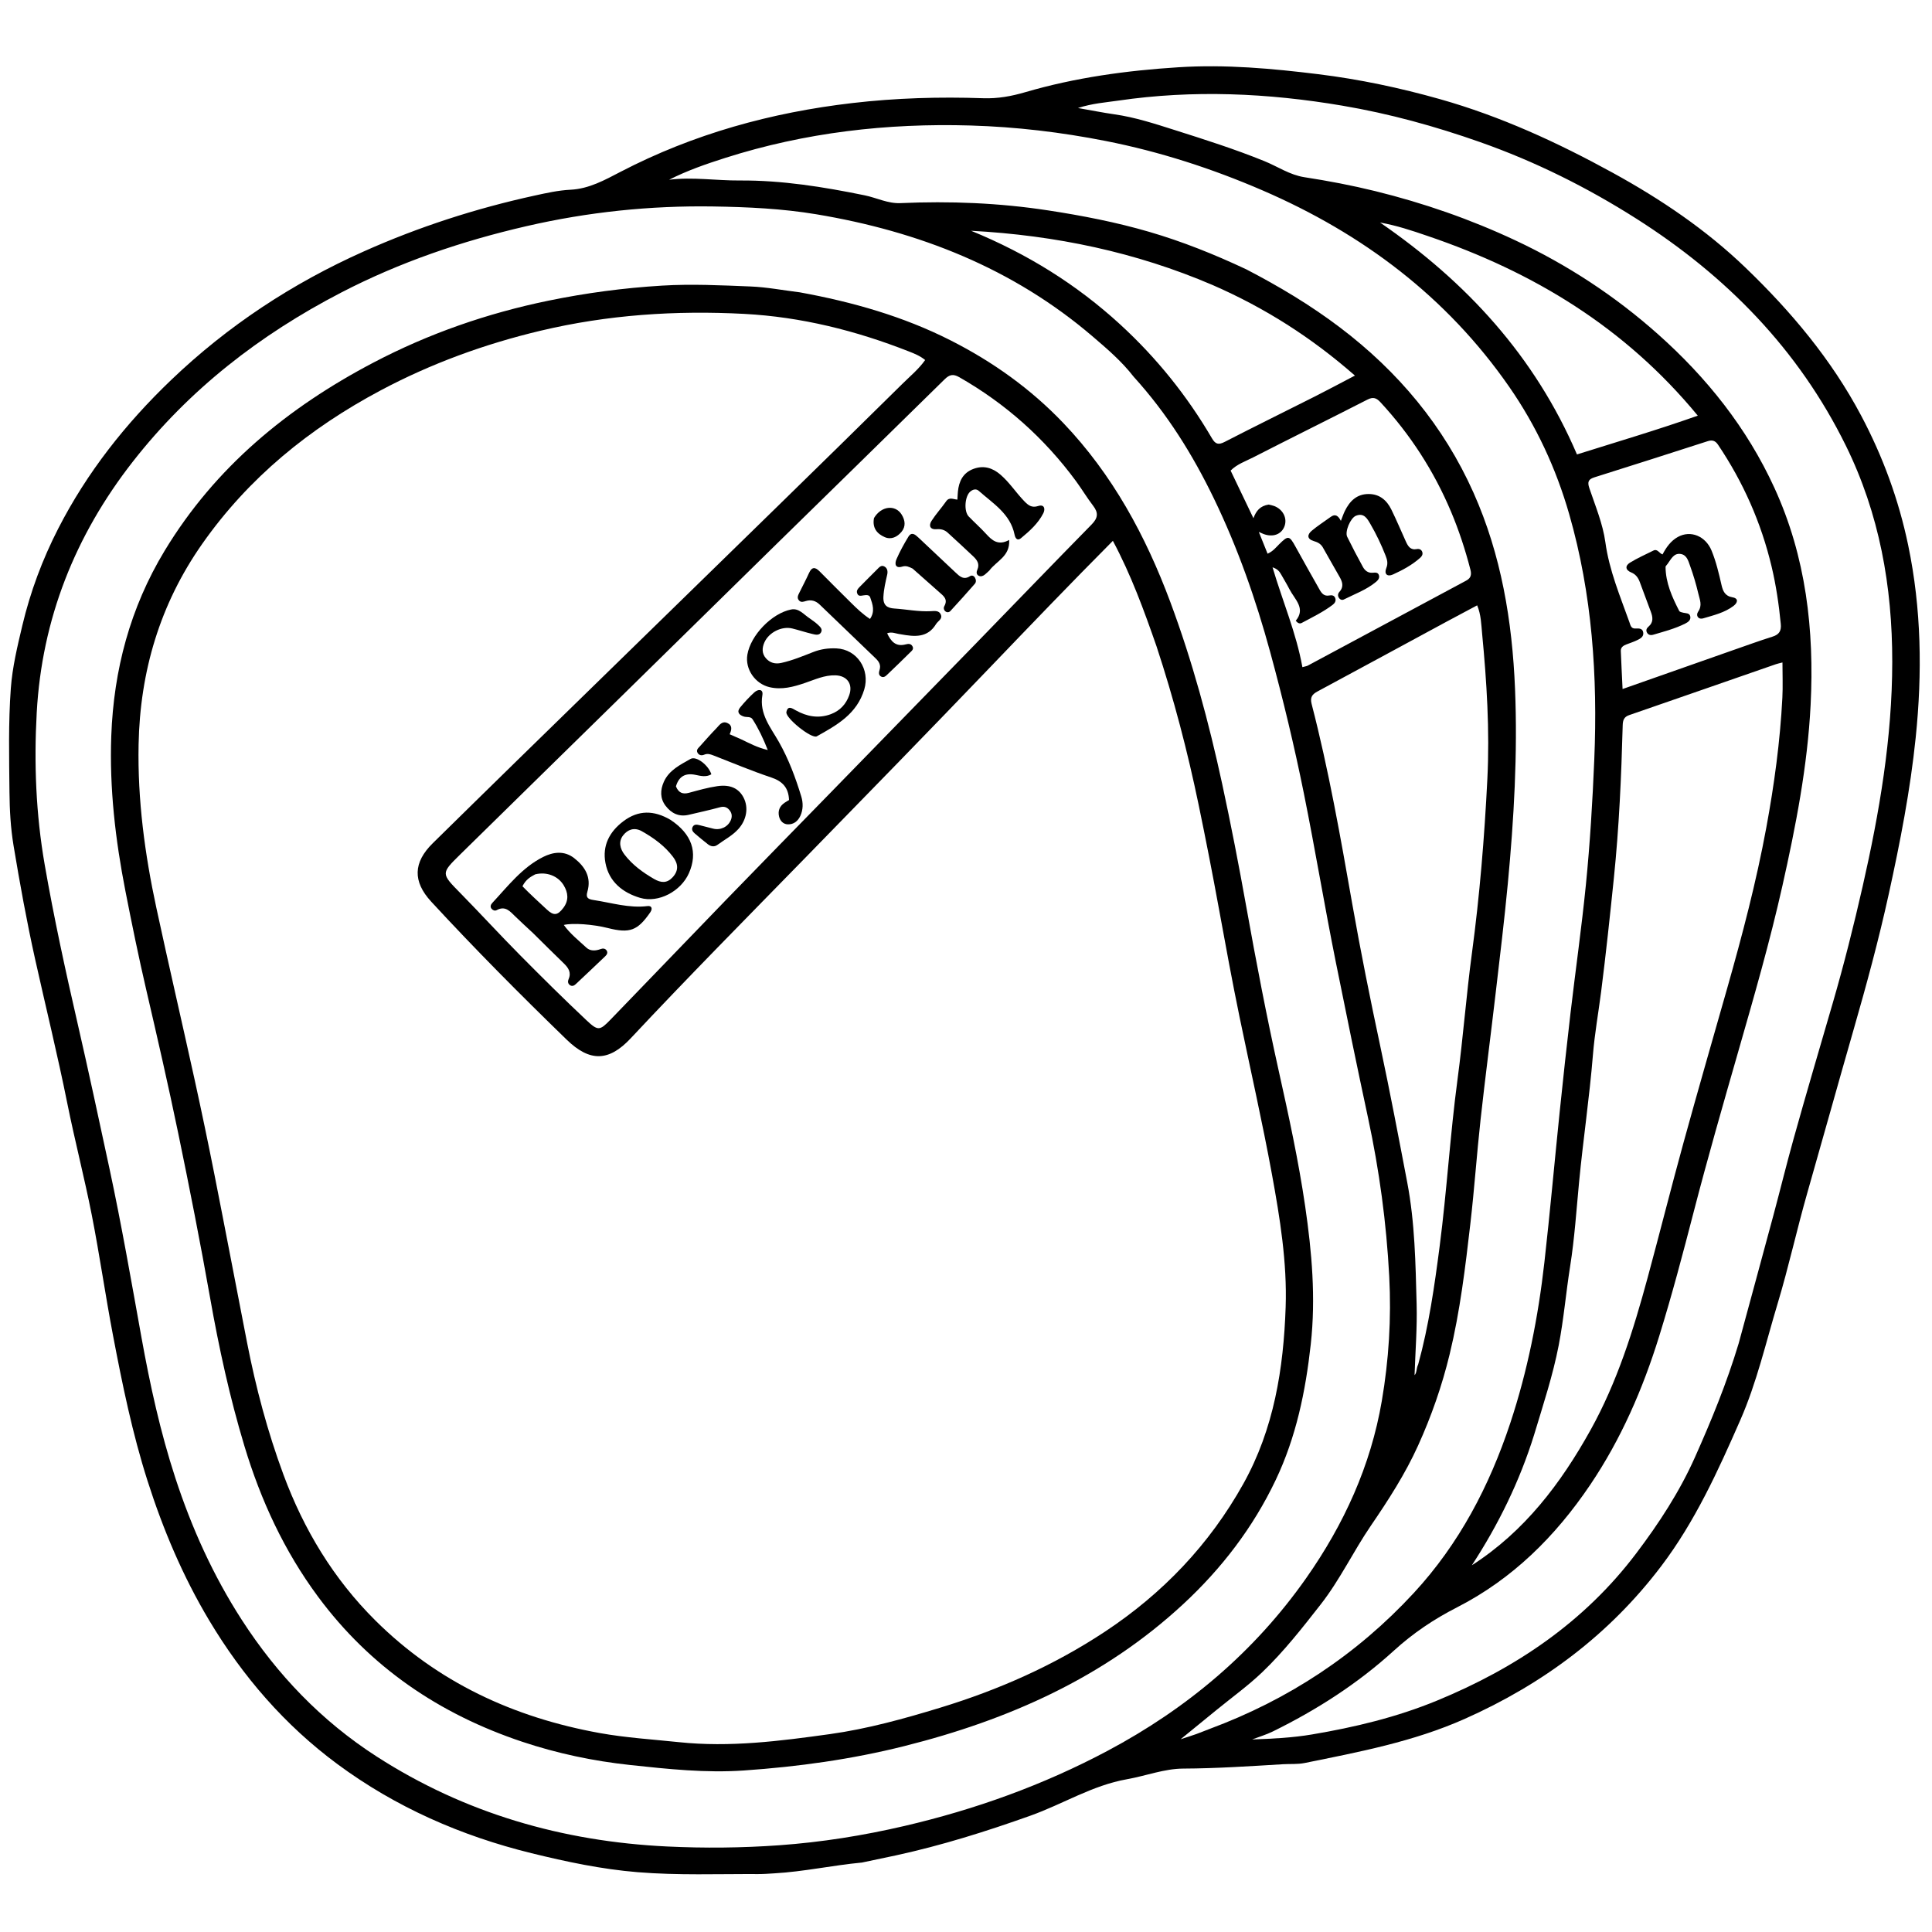 <svg version="1.1" id="Layer_1" xmlns="http://www.w3.org/2000/svg" xmlns:xlink="http://www.w3.org/1999/xlink" x="0px" y="0px"
	 width="100%" viewBox="0 0 1024 1024" enable-background="new 0 0 1024 1024" xml:space="preserve">
<path fill="#000000" opacity="1" stroke="none" 
	d="
M456.878,987.183 
	C441.063,988.677 425.921,992.035 410.473,992.906 
	C407.647,993.065 404.818,993.308 401.992,993.294 
	C380.678,993.191 359.348,994.043 338.06,992.306 
	C318.943,990.747 300.22,986.791 281.671,982.224 
	C244.447,973.06 209.809,957.911 178.88,935.041 
	C150.923,914.369 128.59,888.505 110.799,858.717 
	C96.91,835.463 86.438,810.69 78.202,784.896 
	C70.143,759.656 64.848,733.779 59.9,707.829 
	C55.86,686.636 52.82,665.251 48.662,644.083 
	C44.759,624.211 39.644,604.579 35.658,584.722 
	C30.524,559.154 24.283,533.847 18.618,508.406 
	C14.177,488.462 10.532,468.323 7.179,448.163 
	C5.63,438.849 5.109,429.283 5.02,419.823 
	C4.848,401.51 4.399,383.18 5.735,364.876 
	C6.563,353.543 9.23,342.53 11.829,331.568 
	C16.06,313.716 22.471,296.533 30.846,280.192 
	C46.116,250.394 66.548,224.516 90.719,201.391 
	C120.778,172.633 154.926,150.177 192.843,133.25 
	C221.961,120.25 252.127,110.493 283.253,103.686 
	C289.569,102.305 295.893,100.881 302.418,100.559 
	C312.196,100.077 320.526,95.421 328.966,91.034 
	C367.546,70.982 408.682,59.636 451.771,54.619 
	C474.839,51.933 497.951,51.255 521.083,52.061 
	C528.949,52.335 536.106,50.997 543.499,48.835 
	C569.974,41.093 597.107,37.39 624.621,35.648 
	C649.53,34.071 674.122,36.291 698.77,39.332 
	C720.624,42.029 742.052,46.57 763.201,52.547 
	C795.384,61.643 825.498,75.499 854.766,91.564 
	C880.293,105.576 904.224,121.728 925.188,141.894 
	C949.276,165.064 970.65,190.48 986.433,220.25 
	C997.976,242.02 1006.344,264.84 1011.378,288.99 
	C1018.416,322.756 1018.866,356.721 1015.369,390.847 
	C1012.5,418.849 1007.111,446.402 1001.075,473.895 
	C995.756,498.122 989.266,522.025 982.426,545.802 
	C974.155,574.554 966.169,603.382 957.94,632.142 
	C952.358,651.65 948.038,671.49 942.19,690.887 
	C935.961,711.549 931.141,732.718 922.444,752.565 
	C910.609,779.572 898.396,806.466 880.451,830.127 
	C852.988,866.338 817.843,892.582 776.321,911.049 
	C749.071,923.168 720.256,928.596 691.434,934.437 
	C687.729,935.187 683.809,934.847 679.992,935.076 
	C662.392,936.131 644.82,937.311 627.151,937.388 
	C617.085,937.431 607.272,941.275 597.305,943.033 
	C578.945,946.272 563.284,956.236 546.1,962.361 
	C522.722,970.693 499.124,978.115 474.867,983.389 
	C469.022,984.66 463.165,985.876 456.878,987.183 
M600.832,199.64 
	C594.571,191.537 586.828,184.92 579.112,178.319 
	C536.78,142.103 486.963,122.624 432.657,113.572 
	C414.61,110.563 396.266,109.714 378.007,109.432 
	C344.657,108.915 311.662,112.354 279.074,119.861 
	C244.876,127.739 211.924,138.941 180.748,155.104 
	C137.792,177.374 100.317,206.382 70.346,244.746 
	C39.745,283.916 22.198,328.132 19.464,377.726 
	C17.981,404.617 19.024,431.509 23.683,458.259 
	C28.584,486.396 34.65,514.247 41.041,542.059 
	C46.952,567.779 52.478,593.588 58.025,619.389 
	C64.404,649.068 69.588,678.98 74.976,708.848 
	C79.52,734.036 84.968,758.966 92.934,783.335 
	C101.613,809.884 112.997,835.101 128.171,858.597 
	C146.955,887.685 170.451,912.172 199.57,930.944 
	C246.415,961.142 298.229,976.013 353.562,978.675 
	C373.315,979.625 393.151,979.447 412.98,978.026 
	C435.42,976.418 457.493,972.898 479.335,967.812 
	C516.92,959.061 552.974,946.102 587.1,927.935 
	C629.245,905.5 664.821,875.581 692.364,836.349 
	C712.343,807.891 726.51,776.889 732.38,742.558 
	C736.105,720.771 737.487,698.828 736.322,676.517 
	C734.844,648.203 731.078,620.388 725.145,592.742 
	C719.234,565.193 713.566,537.59 708.012,509.966 
	C702.035,480.234 697.086,450.307 691.088,420.572 
	C686.004,395.366 679.993,370.421 673.232,345.623 
	C665.599,317.63 656.044,290.374 643.405,264.243 
	C632.185,241.047 618.71,219.31 600.832,199.64 
M921.527,712.058 
	C927.656,689.471 933.823,666.894 939.899,644.293 
	C943.522,630.817 946.839,617.258 950.582,603.817 
	C957.307,579.671 964.425,555.637 971.416,531.568 
	C977.344,511.159 982.539,490.509 987.248,469.782 
	C996.142,430.644 1002.895,391.188 1002.933,350.835 
	C1002.972,310.812 996.13,272.322 978.328,236.175 
	C953.186,185.127 914.872,146.118 867.27,115.88 
	C841.225,99.335 813.731,85.628 784.516,75.329 
	C760.643,66.913 736.408,60.228 711.454,56.001 
	C671.993,49.318 632.441,47.512 592.725,53.327 
	C585.981,54.314 579.089,54.746 571.343,57.251 
	C578.645,58.526 584.649,59.733 590.702,60.598 
	C601.628,62.158 612.09,65.589 622.513,68.892 
	C638.52,73.964 654.541,79.057 670.135,85.393 
	C677.193,88.26 683.582,92.724 691.363,93.922 
	C703.98,95.866 716.496,98.243 728.929,101.302 
	C754.54,107.603 779.315,116.21 803.138,127.383 
	C830.696,140.308 855.976,156.855 878.764,177.135 
	C904.706,200.224 925.939,226.854 940.474,258.574 
	C957.245,295.171 961.659,333.916 959.667,373.562 
	C958.036,406.024 951.807,437.867 944.708,469.526 
	C938.091,499.033 929.711,528.067 921.371,557.12 
	C913.224,585.502 905.049,613.888 897.655,642.472 
	C891.956,664.503 886.15,686.478 879.406,708.216 
	C870.734,736.17 859.229,762.727 842.776,787.088 
	C824.372,814.336 801.666,836.898 772.237,851.939 
	C759.995,858.195 748.966,865.6 738.759,874.903 
	C719.619,892.349 697.894,906.271 674.637,917.706 
	C671.132,919.429 667.329,920.547 663.664,921.945 
	C674.349,921.586 684.959,921.053 695.364,919.3 
	C718.026,915.481 740.259,910.166 761.685,901.337 
	C803.454,884.126 839.687,859.713 867.187,823.372 
	C879.264,807.411 890.204,790.666 898.365,772.365 
	C907.028,752.937 915.142,733.249 921.527,712.058 
M660.588,142.773 
	C677.889,151.753 694.566,161.718 710.138,173.505 
	C741.016,196.877 765.2,225.757 780.999,261.165 
	C795.714,294.142 801.52,329.238 802.997,365.065 
	C804.419,399.529 802.416,433.924 799.184,468.23 
	C797.361,487.571 795.005,506.863 792.755,526.162 
	C790.14,548.586 787.207,570.974 784.733,593.413 
	C782.713,611.736 781.452,630.144 779.337,648.454 
	C776.654,671.693 773.881,694.92 768.356,717.742 
	C764.305,734.474 758.683,750.582 751.591,766.229 
	C744.767,781.284 735.88,795.043 726.565,808.68 
	C717.287,822.261 710.217,837.305 700.015,850.352 
	C690.273,862.81 680.51,875.302 669.085,886.24 
	C661.527,893.476 652.95,899.647 644.824,906.287 
	C638.776,911.229 632.719,916.16 625.753,921.84 
	C629.326,920.663 631.702,919.933 634.039,919.094 
	C636.39,918.25 638.69,917.265 641.033,916.396 
	C682.805,900.897 719.008,877.105 749.325,844.324 
	C773.43,818.261 789.446,787.528 800.476,754.27 
	C809.639,726.644 815.287,698.032 818.559,669.072 
	C821.561,642.507 823.918,615.871 826.668,589.278 
	C828.476,571.786 830.371,554.303 832.416,536.838 
	C835.06,514.261 838.275,491.745 840.536,469.133 
	C842.751,446.966 844.086,424.716 845.006,402.441 
	C846.822,358.466 843.918,315.008 831.702,272.491 
	C824.748,248.289 814.262,225.69 799.909,205.022 
	C766.771,157.3 722.144,123.804 669.222,100.932 
	C642.444,89.359 614.752,80.387 586.095,74.734 
	C562.448,70.069 538.551,67.231 514.435,66.519 
	C470.166,65.213 426.71,70.207 384.404,83.691 
	C374.274,86.919 364.206,90.393 354.649,95.263 
	C367.202,93.717 379.636,95.749 392.085,95.664 
	C414.497,95.512 436.439,99.056 458.293,103.525 
	C464.62,104.819 470.6,107.953 477.201,107.66 
	C503.458,106.494 529.549,107.533 555.59,111.525 
	C573.701,114.301 591.619,117.776 609.173,122.904 
	C626.605,127.996 643.462,134.724 660.588,142.773 
M813.098,760.512 
	C805.434,785.119 794.205,808.04 780.116,829.635 
	C808.022,811.686 827.285,786.256 843.046,757.891 
	C857.113,732.573 865.711,705.117 873.246,677.322 
	C879.712,653.471 885.731,629.498 892.287,605.672 
	C899.821,578.294 907.714,551.016 915.477,523.701 
	C923.463,495.603 930.885,467.363 936.186,438.62 
	C940.383,415.858 943.505,392.939 944.692,369.803 
	C945.003,363.729 944.739,357.625 944.739,351.12 
	C943.156,351.535 942.193,351.72 941.276,352.038 
	C915.334,361.042 889.405,370.082 863.449,379.044 
	C860.725,379.984 860.139,381.764 860.068,384.383 
	C859.341,411.487 858.153,438.552 855.366,465.556 
	C853.301,485.561 851.192,505.555 848.646,525.503 
	C847.216,536.706 845.202,547.857 844.287,559.1 
	C842.451,581.649 839.102,604.02 836.945,626.529 
	C835.52,641.409 834.558,656.337 832.21,671.133 
	C829.997,685.08 828.819,699.212 826.142,713.062 
	C823.08,728.91 817.985,744.291 813.098,760.512 
M751.671,723.159 
	C757.332,702.597 760.317,681.589 763.057,660.462 
	C766.875,631.025 768.598,601.387 772.535,571.967 
	C775.505,549.775 777.165,527.407 780.15,505.218 
	C784.271,474.575 786.78,443.811 788.328,412.96 
	C789.624,387.136 788,361.377 785.541,335.681 
	C785.078,330.847 784.999,325.816 782.928,320.839 
	C777.399,323.789 772.122,326.571 766.875,329.408 
	C744.037,341.757 721.222,354.147 698.359,366.45 
	C695.52,367.978 694.259,369.53 695.187,373.112 
	C704.233,408.039 710.465,443.536 716.715,479.044 
	C721.177,504.399 726.277,529.652 731.643,554.834 
	C736.731,578.711 741.278,602.678 745.854,626.654 
	C749.945,648.093 750.262,669.654 750.841,691.239 
	C751.177,703.792 750.154,716.381 749.746,728.864 
	C751.03,727.564 750.547,725.475 751.671,723.159 
M672.425,267.43 
	C673.392,267.676 674.394,267.831 675.321,268.185 
	C680.031,269.98 682.399,274.682 680.796,278.959 
	C679.17,283.297 674.569,284.942 669.552,282.971 
	C668.993,282.752 668.451,282.49 667.198,281.938 
	C668.921,286.215 670.361,289.789 671.845,293.472 
	C674.733,292.19 676.261,290.173 678,288.441 
	C682.793,283.664 683.412,283.815 686.738,289.917 
	C690.879,297.513 695.198,305.012 699.427,312.559 
	C700.552,314.568 701.888,316.123 704.538,315.616 
	C705.942,315.347 707.264,315.538 707.759,317.169 
	C708.219,318.688 707.342,319.812 706.279,320.615 
	C701.218,324.441 695.504,327.179 689.945,330.164 
	C689.076,330.631 687.979,330.539 686.786,328.982 
	C692.246,322.441 686.207,317.706 683.432,312.289 
	C682.068,309.625 680.49,307.07 679.021,304.46 
	C678.143,302.901 677.109,301.545 674.474,300.695 
	C679.835,318.777 687.043,335.511 690.298,353.605 
	C691.893,353.161 692.575,353.096 693.132,352.798 
	C721.136,337.777 749.121,322.719 777.14,307.727 
	C779.755,306.328 779.989,304.401 779.339,301.881 
	C776.635,291.408 773.273,281.154 769.075,271.186 
	C760.005,249.653 747.52,230.322 731.642,213.167 
	C729.565,210.923 727.808,210.243 724.776,211.795 
	C704.637,222.1 684.346,232.109 664.213,242.424 
	C660.174,244.493 655.68,245.979 652.251,249.419 
	C656.288,257.848 660.224,266.065 664.343,274.665 
	C665.782,270.771 667.856,268.143 672.425,267.43 
M642.604,151.027 
	C602.079,133.68 559.681,124.732 514.694,122.313 
	C544.599,134.561 570.657,150.832 593.674,171.921 
	C612.961,189.594 629.176,209.757 642.37,232.33 
	C644.172,235.414 645.786,235.923 649.084,234.224 
	C665.053,225.995 681.185,218.081 697.223,209.983 
	C703.981,206.571 710.65,202.981 718.136,199.065 
	C695.086,178.86 670.432,163.16 642.604,151.027 
M918.293,344.692 
	C925.37,342.244 932.404,339.655 939.544,337.408 
	C943.079,336.295 944.196,334.26 943.853,330.733 
	C942.854,320.466 941.37,310.31 938.975,300.248 
	C933.439,276.984 923.926,255.532 910.597,235.718 
	C909.154,233.573 907.565,233.049 905.101,233.844 
	C885.155,240.276 865.196,246.668 845.202,252.95 
	C841.911,253.985 841.228,255.315 842.385,258.736 
	C845.58,268.185 849.538,277.63 850.876,287.394 
	C852.923,302.336 858.668,315.894 863.634,329.803 
	C864.155,331.262 864.435,333.224 866.748,333.128 
	C868.628,333.051 870.726,332.922 870.973,335.431 
	C871.189,337.617 869.275,338.551 867.641,339.341 
	C865.852,340.206 863.94,340.817 862.08,341.534 
	C860.443,342.165 858.983,343.031 859.063,345.042 
	C859.317,351.43 859.648,357.815 859.996,365.198 
	C879.666,358.26 898.599,351.581 918.293,344.692 
M756.562,125.031 
	C748.383,122.215 740.176,119.494 731.455,117.944 
	C777.213,149.432 813.56,188.832 835.822,240.861 
	C857.192,234.128 878.27,227.936 899.865,220.31 
	C861.428,173.64 812.914,144.151 756.562,125.031 
z"/>
<path fill="#000000" opacity="1" stroke="none" 
	d="
M423.91,154.941 
	C451.933,160.056 478.738,167.678 503.858,180.414 
	C526.153,191.718 546.258,206.047 563.589,224.216 
	C589.689,251.579 607.223,283.99 620.305,319.112 
	C631.988,350.479 640.678,382.702 647.754,415.367 
	C652.456,437.08 656.669,458.892 660.588,480.771 
	C665.763,509.664 671.289,538.517 677.661,567.165 
	C682.997,591.152 688.246,615.171 691.783,639.443 
	C695.3,663.581 697.454,687.83 694.733,712.487 
	C691.97,737.525 686.979,761.684 676.138,784.455 
	C664.177,809.58 647.517,831.311 627.181,850.17 
	C585.056,889.234 534.408,911.628 479.357,925.456 
	C451.382,932.483 423.04,936.408 394.277,938.389 
	C374.003,939.785 354.098,937.645 334.084,935.499 
	C314.519,933.401 295.363,929.375 276.744,923.149 
	C232.949,908.505 196.29,883.702 168.58,846.291 
	C150.631,822.059 138.224,795.2 129.548,766.438 
	C121.769,740.649 116.054,714.429 111.365,687.913 
	C106.2,658.714 100.459,629.608 94.45,600.569 
	C89.174,575.075 83.335,549.694 77.449,524.332 
	C73.439,507.051 69.887,489.692 66.475,472.285 
	C61.144,445.088 57.966,417.723 58.98,390.018 
	C60.26,355.043 68.993,322.114 87.239,291.945 
	C114.088,247.551 152.506,216.037 197.874,192.21 
	C227.23,176.793 258.282,166.03 290.688,159.365 
	C310.525,155.286 330.568,152.61 350.883,151.384 
	C366.59,150.436 382.163,151.213 397.77,151.835 
	C406.367,152.177 414.912,153.84 423.91,154.941 
M612.951,342.468 
	C606.365,323.576 599.539,304.787 589.847,286.655 
	C567.364,309.265 545.925,331.617 524.483,353.974 
	C492.081,387.756 459.407,421.279 426.701,454.768 
	C395.74,486.47 364.578,517.975 334.289,550.328 
	C322.738,562.667 312.655,562.984 300.36,551.054 
	C275.845,527.267 251.759,503.042 228.588,477.934 
	C218.635,467.147 219.035,457.08 229.402,446.899 
	C244.377,432.193 259.338,417.472 274.356,402.809 
	C320.015,358.229 365.714,313.69 411.365,269.102 
	C433.772,247.217 456.152,225.305 478.435,203.294 
	C482.489,199.29 486.969,195.614 490.352,190.817 
	C487.52,188.519 484.552,187.381 481.627,186.231 
	C453.6,175.213 424.615,167.974 394.532,166.37 
	C358.172,164.43 322.038,166.832 286.49,175.292 
	C256.915,182.331 228.524,192.656 201.661,206.958 
	C164.071,226.971 131.782,253.182 107.157,288.297 
	C84.764,320.228 74.208,355.931 73.456,394.661 
	C72.888,423.869 76.728,452.671 82.869,481.154 
	C89.371,511.315 96.367,541.369 102.99,571.505 
	C106.729,588.521 110.301,605.578 113.682,622.669 
	C119.542,652.281 125.167,681.94 130.942,711.569 
	C135.589,735.41 141.799,758.82 150.246,781.624 
	C161.039,810.76 176.785,836.822 198.841,858.774 
	C231.91,891.686 272.319,910.311 317.828,918.542 
	C331.723,921.055 345.832,921.906 359.864,923.384 
	C386.852,926.225 413.413,922.799 439.879,919.113 
	C459.731,916.347 479.153,910.966 498.418,905.084 
	C529.37,895.634 558.596,882.697 585.593,864.85 
	C616.274,844.568 641.039,818.627 658.983,786.461 
	C675.206,757.382 680.326,725.377 681.422,692.744 
	C682.216,669.122 678.428,645.768 674.172,622.506 
	C669.065,594.596 662.748,566.952 657.02,539.179 
	C653.07,520.033 649.55,500.796 646.038,481.564 
	C642.674,463.148 639.085,444.783 635.278,426.451 
	C629.428,398.289 622.205,370.514 612.951,342.468 
M440.911,419.411 
	C466.023,393.642 491.154,367.891 516.243,342.099 
	C537.034,320.725 557.711,299.239 578.603,277.965 
	C581.958,274.549 582.269,271.819 579.403,268.091 
	C576.161,263.875 573.433,259.267 570.277,254.98 
	C553.55,232.258 532.94,213.902 508.409,199.907 
	C505.178,198.064 503.218,198.533 500.654,201.056 
	C470.966,230.27 441.152,259.355 411.407,288.511 
	C384.17,315.21 356.985,341.962 329.762,368.675 
	C301.113,396.789 272.421,424.859 243.798,453 
	C233.626,463 233.796,462.968 244.054,473.425 
	C254.665,484.242 264.912,495.417 275.571,506.186 
	C287.169,517.902 298.883,529.516 310.892,540.808 
	C316.968,546.52 317.903,546.281 323.56,540.448 
	C343.962,519.407 364.212,498.219 384.606,477.17 
	C403.151,458.029 421.808,438.997 440.911,419.411 
z"/>
<path fill="#000000" opacity="1" stroke="none" 
	d="
M701.017,289.939 
	C699.758,287.965 698.106,287.323 696.298,286.77 
	C692.65,285.656 692.803,283.363 695.249,281.305 
	C698.425,278.632 701.972,276.401 705.333,273.944 
	C707.714,272.204 709.313,273.344 710.686,276.08 
	C711.559,273.887 712.066,272.327 712.78,270.869 
	C715.358,265.605 719.096,261.828 725.406,261.836 
	C731.256,261.842 735.049,265.185 737.467,270.115 
	C740.176,275.637 742.562,281.317 745.098,286.924 
	C746.243,289.457 747.526,291.717 751.005,291.019 
	C752.173,290.785 753.392,291.245 753.832,292.56 
	C754.253,293.818 753.628,294.855 752.718,295.66 
	C748.43,299.451 743.431,302.168 738.281,304.494 
	C735.254,305.861 733.502,304.224 734.775,301.082 
	C735.783,298.592 735.235,296.644 734.362,294.42 
	C732.104,288.671 729.459,283.11 726.36,277.78 
	C724.692,274.91 722.949,271.631 718.648,273.37 
	C715.754,274.54 712.706,281.794 714.033,284.497 
	C716.672,289.875 719.462,295.184 722.338,300.439 
	C723.409,302.397 725.076,303.81 727.599,303.568 
	C728.949,303.438 730.421,303.281 730.89,304.975 
	C731.299,306.454 730.337,307.56 729.307,308.417 
	C724.25,312.629 718.065,314.814 712.289,317.729 
	C711.326,318.216 710.304,317.848 709.667,316.898 
	C708.912,315.774 709.092,314.608 709.937,313.672 
	C712.468,310.867 711.443,308.226 709.833,305.457 
	C706.906,300.418 704.092,295.314 701.017,289.939 
z"/>
<path fill="#000000" opacity="1" stroke="none" 
	d="
M883.818,298.925 
	C883.316,299.631 882.775,300.042 882.778,300.448 
	C882.841,308.953 886.245,316.451 890.019,323.806 
	C890.305,324.363 891.44,324.586 892.226,324.763 
	C893.656,325.084 895.511,324.865 895.883,326.718 
	C896.277,328.683 894.699,329.749 893.206,330.503 
	C887.831,333.219 882.009,334.705 876.274,336.41 
	C874.932,336.809 873.565,336.615 872.857,335.14 
	C872.25,333.874 872.862,332.873 873.804,332.065 
	C876.438,329.808 876.033,327.1 874.996,324.298 
	C873.034,318.992 871.065,313.689 869.082,308.391 
	C868.236,306.131 866.925,304.358 864.542,303.39 
	C861.45,302.133 861.269,299.866 863.898,298.236 
	C867.845,295.788 872.148,293.911 876.313,291.82 
	C878.542,290.701 879.348,293.264 881.186,293.846 
	C883.14,290.111 885.56,286.682 889.26,284.62 
	C896.068,280.827 904.024,284.15 907.181,291.864 
	C909.586,297.74 911.02,303.887 912.434,310.051 
	C913.155,313.196 914.216,315.894 918.218,316.58 
	C921.672,317.172 920.95,319.508 918.824,321.13 
	C914.091,324.742 908.317,326.081 902.762,327.726 
	C900.035,328.533 898.69,326.188 900.047,324.206 
	C902.363,320.821 900.936,317.965 900.18,314.745 
	C898.998,309.71 897.54,304.778 895.784,299.924 
	C894.819,297.257 894.063,294.128 890.797,293.614 
	C887.182,293.045 885.771,296.234 883.818,298.925 
z"/>
<path fill="#000000" opacity="1" stroke="none" 
	d="
M282.475,494.52 
	C279.176,491.436 276.089,488.64 273.104,485.738 
	C270.335,483.046 267.83,479.889 263.273,482.385 
	C262.346,482.893 261.273,482.523 260.561,481.693 
	C259.571,480.538 260.206,479.349 260.965,478.534 
	C269.226,469.659 276.713,459.817 287.831,454.227 
	C293.163,451.546 299.101,450.725 304.35,454.845 
	C310.096,459.355 313.568,465.007 311.315,472.66 
	C310.34,475.973 311.844,476.612 314.677,477.044 
	C324.146,478.487 333.406,481.456 343.216,480.236 
	C345.381,479.966 346.036,481.557 344.643,483.569 
	C337.914,493.289 333.8,494.824 322.137,491.87 
	C314.353,489.898 303.416,489.095 298.828,490.246 
	C302.209,494.959 306.687,498.45 310.786,502.261 
	C312.859,504.187 315.68,504.024 318.371,503.015 
	C319.494,502.594 320.753,502.634 321.516,503.78 
	C322.336,505.01 321.586,506.07 320.743,506.877 
	C315.569,511.828 310.353,516.735 305.135,521.641 
	C304.212,522.509 303.102,522.928 301.985,522.066 
	C300.914,521.241 300.888,520.079 301.394,518.9 
	C302.917,515.352 301.211,512.904 298.763,510.543 
	C293.365,505.339 288.068,500.028 282.475,494.52 
M283.656,463.426 
	C281.174,464.746 278.727,466.105 276.912,469.737 
	C281.056,474.016 285.467,477.986 289.804,482.036 
	C293.471,485.461 295.506,485.274 298.577,481.201 
	C301.598,477.196 301.156,473.134 298.729,469.158 
	C295.764,464.302 289.788,461.905 283.656,463.426 
z"/>
<path fill="#000000" opacity="1" stroke="none" 
	d="
M477.308,336.165 
	C474.777,335.877 472.756,334.687 470.2,335.651 
	C472.218,339.964 474.783,342.948 480.079,341.53 
	C481.469,341.158 482.778,341.087 483.598,342.498 
	C484.514,344.074 483.228,344.97 482.315,345.87 
	C478.4,349.728 474.475,353.577 470.482,357.354 
	C469.564,358.224 468.486,359.398 466.998,358.592 
	C465.504,357.783 465.807,356.299 466.196,355.03 
	C467.008,352.388 465.834,350.598 464.022,348.867 
	C454.145,339.429 444.3,329.955 434.473,320.464 
	C432.357,318.421 429.955,317.721 427.148,318.552 
	C425.843,318.937 424.527,319.454 423.454,318.207 
	C422.227,316.782 423.071,315.376 423.725,314.036 
	C425.403,310.595 427.219,307.217 428.79,303.727 
	C430.287,300.403 432.022,300.428 434.401,302.837 
	C439.903,308.41 445.458,313.931 451.022,319.442 
	C454.083,322.474 457.178,325.476 461.115,328.056 
	C463.884,324.104 462.518,320.306 461.223,316.629 
	C460.697,315.134 459.029,315.366 457.699,315.55 
	C456.379,315.733 454.959,316.252 454.326,314.489 
	C453.785,312.983 454.752,311.973 455.707,311.01 
	C458.755,307.935 461.783,304.84 464.869,301.805 
	C465.907,300.785 466.992,299.33 468.692,300.222 
	C470.409,301.123 470.613,302.912 470.226,304.603 
	C469.341,308.472 468.433,312.26 468.226,316.315 
	C467.988,320.95 470.391,322.287 473.993,322.521 
	C480.465,322.943 486.864,324.289 493.4,323.938 
	C495.311,323.836 497.715,323.445 498.671,325.762 
	C499.655,328.147 497.127,329.113 496.148,330.732 
	C491.639,338.182 484.806,337.538 477.308,336.165 
z"/>
<path fill="#000000" opacity="1" stroke="none" 
	d="
M429.178,327.771 
	C430.802,328.973 432.214,329.886 433.409,331.026 
	C434.577,332.141 436.228,333.441 435.116,335.254 
	C434.079,336.945 432.076,336.37 430.525,336.002 
	C426.969,335.157 423.492,333.984 419.942,333.113 
	C414.3,331.728 407.465,335.214 405.142,340.497 
	C403.829,343.482 403.774,346.424 405.98,348.925 
	C408.103,351.333 410.854,352.083 414.126,351.359 
	C420.014,350.056 425.539,347.737 431.109,345.563 
	C435.078,344.013 439.107,343.476 443.324,343.662 
	C454.301,344.144 461.232,354.872 458.088,365.381 
	C454.173,378.464 443.555,384.316 432.918,390.264 
	C430.197,391.785 416.186,380.525 416.803,377.428 
	C417.544,373.702 419.884,375.44 421.709,376.459 
	C427.665,379.785 433.826,380.97 440.392,378.51 
	C445.227,376.698 448.423,373.244 450.12,368.425 
	C452.173,362.594 448.989,358.135 442.819,357.94 
	C436.962,357.754 431.804,360.25 426.466,362.045 
	C420.434,364.073 414.43,365.718 407.938,364.231 
	C400.267,362.473 394.822,354.706 396.121,346.978 
	C397.847,336.707 409.035,325.069 419.306,323.047 
	C423.496,322.222 425.88,325.644 429.178,327.771 
z"/>
<path fill="#000000" opacity="1" stroke="none" 
	d="
M524.363,302.413 
	C523.366,303.33 522.65,304.032 521.864,304.644 
	C520.881,305.41 519.682,305.736 518.599,305.096 
	C517.375,304.372 517.528,303.035 518.009,301.964 
	C519.372,298.93 517.874,296.81 515.857,294.903 
	C511.382,290.674 506.869,286.483 502.315,282.34 
	C500.656,280.831 498.73,280.287 496.352,280.489 
	C492.97,280.775 492.117,278.595 493.739,276.068 
	C496.068,272.44 499.021,269.218 501.497,265.675 
	C503.168,263.285 505.297,264.675 507.444,264.807 
	C507.539,263.237 507.577,261.919 507.706,260.61 
	C508.248,255.116 510.357,250.634 515.883,248.55 
	C521.258,246.523 525.963,247.891 530.212,251.534 
	C535.052,255.684 538.482,261.09 542.882,265.633 
	C544.95,267.768 546.806,269.311 550.232,268.206 
	C553.594,267.122 554.091,269.821 552.998,271.993 
	C550.257,277.434 545.719,281.47 541.103,285.281 
	C539.289,286.778 538.156,285.431 537.742,283.378 
	C535.511,272.316 526.331,266.877 518.771,260.162 
	C517.383,258.929 515.672,259.331 514.225,260.583 
	C511.356,263.061 510.793,271.003 513.442,273.752 
	C516.444,276.868 519.705,279.742 522.616,282.937 
	C525.829,286.463 529.085,289.363 534.871,286.186 
	C535.432,294.908 528.112,297.308 524.363,302.413 
z"/>
<path fill="#000000" opacity="1" stroke="none" 
	d="
M393.021,391.94 
	C397.394,394.023 401.334,396.196 406.941,397.531 
	C404.503,391.372 402.024,386.12 398.859,381.205 
	C397.849,379.637 395.774,380.279 394.231,379.775 
	C391.746,378.964 390.324,377.383 392.288,374.97 
	C394.595,372.137 397.119,369.443 399.812,366.974 
	C401.776,365.174 404.643,365.073 404.072,368.439 
	C402.374,378.46 408.503,385.597 412.797,393.182 
	C418.023,402.413 421.648,412.162 424.7,422.182 
	C425.707,425.488 425.737,429.147 424.185,432.469 
	C422.893,435.237 420.637,437.037 417.524,436.919 
	C415.168,436.83 413.526,435.128 412.954,432.89 
	C412.18,429.862 413.173,427.298 415.82,425.499 
	C416.62,424.954 417.47,424.482 418.203,424.034 
	C417.963,417.567 414.833,414.103 408.782,412.079 
	C398.385,408.601 388.251,404.335 378.025,400.352 
	C376.429,399.73 374.961,399.268 373.235,400 
	C371.939,400.549 370.529,400.392 369.726,399.005 
	C368.835,397.465 370.106,396.52 370.957,395.566 
	C373.84,392.335 376.705,389.081 379.721,385.977 
	C381.261,384.391 382.663,381.954 385.515,383.209 
	C388.301,384.435 387.807,386.866 386.722,389.165 
	C389.056,390.195 390.869,390.994 393.021,391.94 
z"/>
<path fill="#000000" opacity="1" stroke="none" 
	d="
M355.336,434.512 
	C366.737,442.033 370.024,451.788 365.136,462.817 
	C360.884,472.414 349.016,478.791 339.233,475.872 
	C330.014,473.122 322.785,467.37 320.9,457.385 
	C319.17,448.227 322.999,440.863 330.375,435.29 
	C338.377,429.244 346.594,429.398 355.336,434.512 
M340.026,440.475 
	C336.103,438.384 332.674,439.684 330.266,442.768 
	C327.688,446.069 328.628,449.853 331.002,452.945 
	C335.217,458.432 340.713,462.428 346.695,465.883 
	C350.393,468.018 353.552,468.203 356.536,464.948 
	C359.784,461.406 359.497,457.804 356.692,454.13 
	C352.366,448.462 346.812,444.284 340.026,440.475 
z"/>
<path fill="#000000" opacity="1" stroke="none" 
	d="
M358.261,416.793 
	C359.673,420.279 361.919,421.086 365.19,420.196 
	C370.14,418.85 375.115,417.43 380.174,416.687 
	C387.116,415.668 391.647,417.918 394.141,422.798 
	C396.84,428.08 395.709,434.561 391.37,439.376 
	C388.197,442.899 384.006,445.044 380.263,447.791 
	C378.573,449.031 376.743,448.681 375.169,447.45 
	C372.811,445.607 370.505,443.694 368.233,441.745 
	C367.186,440.848 366.36,439.684 367.126,438.255 
	C367.909,436.792 369.337,437.011 370.659,437.329 
	C373.08,437.912 375.492,438.536 377.899,439.176 
	C381.762,440.204 385.813,438.322 387.343,434.704 
	C388.108,432.893 387.995,431.127 386.745,429.523 
	C385.376,427.767 383.802,427.252 381.504,427.883 
	C376.068,429.374 370.548,430.559 365.06,431.859 
	C359.897,433.083 355.871,431.119 352.804,427.128 
	C349.76,423.167 349.927,418.686 351.85,414.375 
	C354.613,408.182 360.57,405.349 365.995,402.249 
	C369.024,400.518 375.551,405.561 377.029,410.402 
	C374.252,412.021 371.426,411.271 368.534,410.677 
	C363.188,409.579 359.802,411.534 358.261,416.793 
z"/>
<path fill="#000000" opacity="1" stroke="none" 
	d="
M483.7,301.365 
	C481.754,300.415 480.283,299.686 478.214,300.31 
	C474.455,301.445 474.11,298.79 475.152,296.392 
	C476.933,292.295 479.116,288.346 481.433,284.519 
	C483.142,281.697 485.039,283.285 486.719,284.864 
	C493.261,291.017 499.822,297.15 506.34,303.329 
	C508.579,305.451 510.708,307.569 514.099,305.397 
	C515.065,304.779 516.078,305.104 516.69,306.08 
	C517.358,307.147 517.482,308.502 516.707,309.392 
	C512.46,314.275 508.117,319.076 503.735,323.84 
	C503.041,324.594 501.92,324.771 501.025,323.988 
	C500.175,323.244 500.036,322.116 500.529,321.233 
	C502.557,317.603 500.063,315.83 497.763,313.819 
	C493.135,309.773 488.591,305.628 483.7,301.365 
z"/>
<path fill="#000000" opacity="1" stroke="none" 
	d="
M463.234,274.585 
	C467.012,268.167 474.47,267.326 477.847,272.661 
	C479.765,275.69 480.211,279.031 477.795,281.914 
	C475.561,284.578 472.379,286.185 468.945,284.697 
	C464.893,282.941 462.241,279.875 463.234,274.585 
z"/>
</svg>